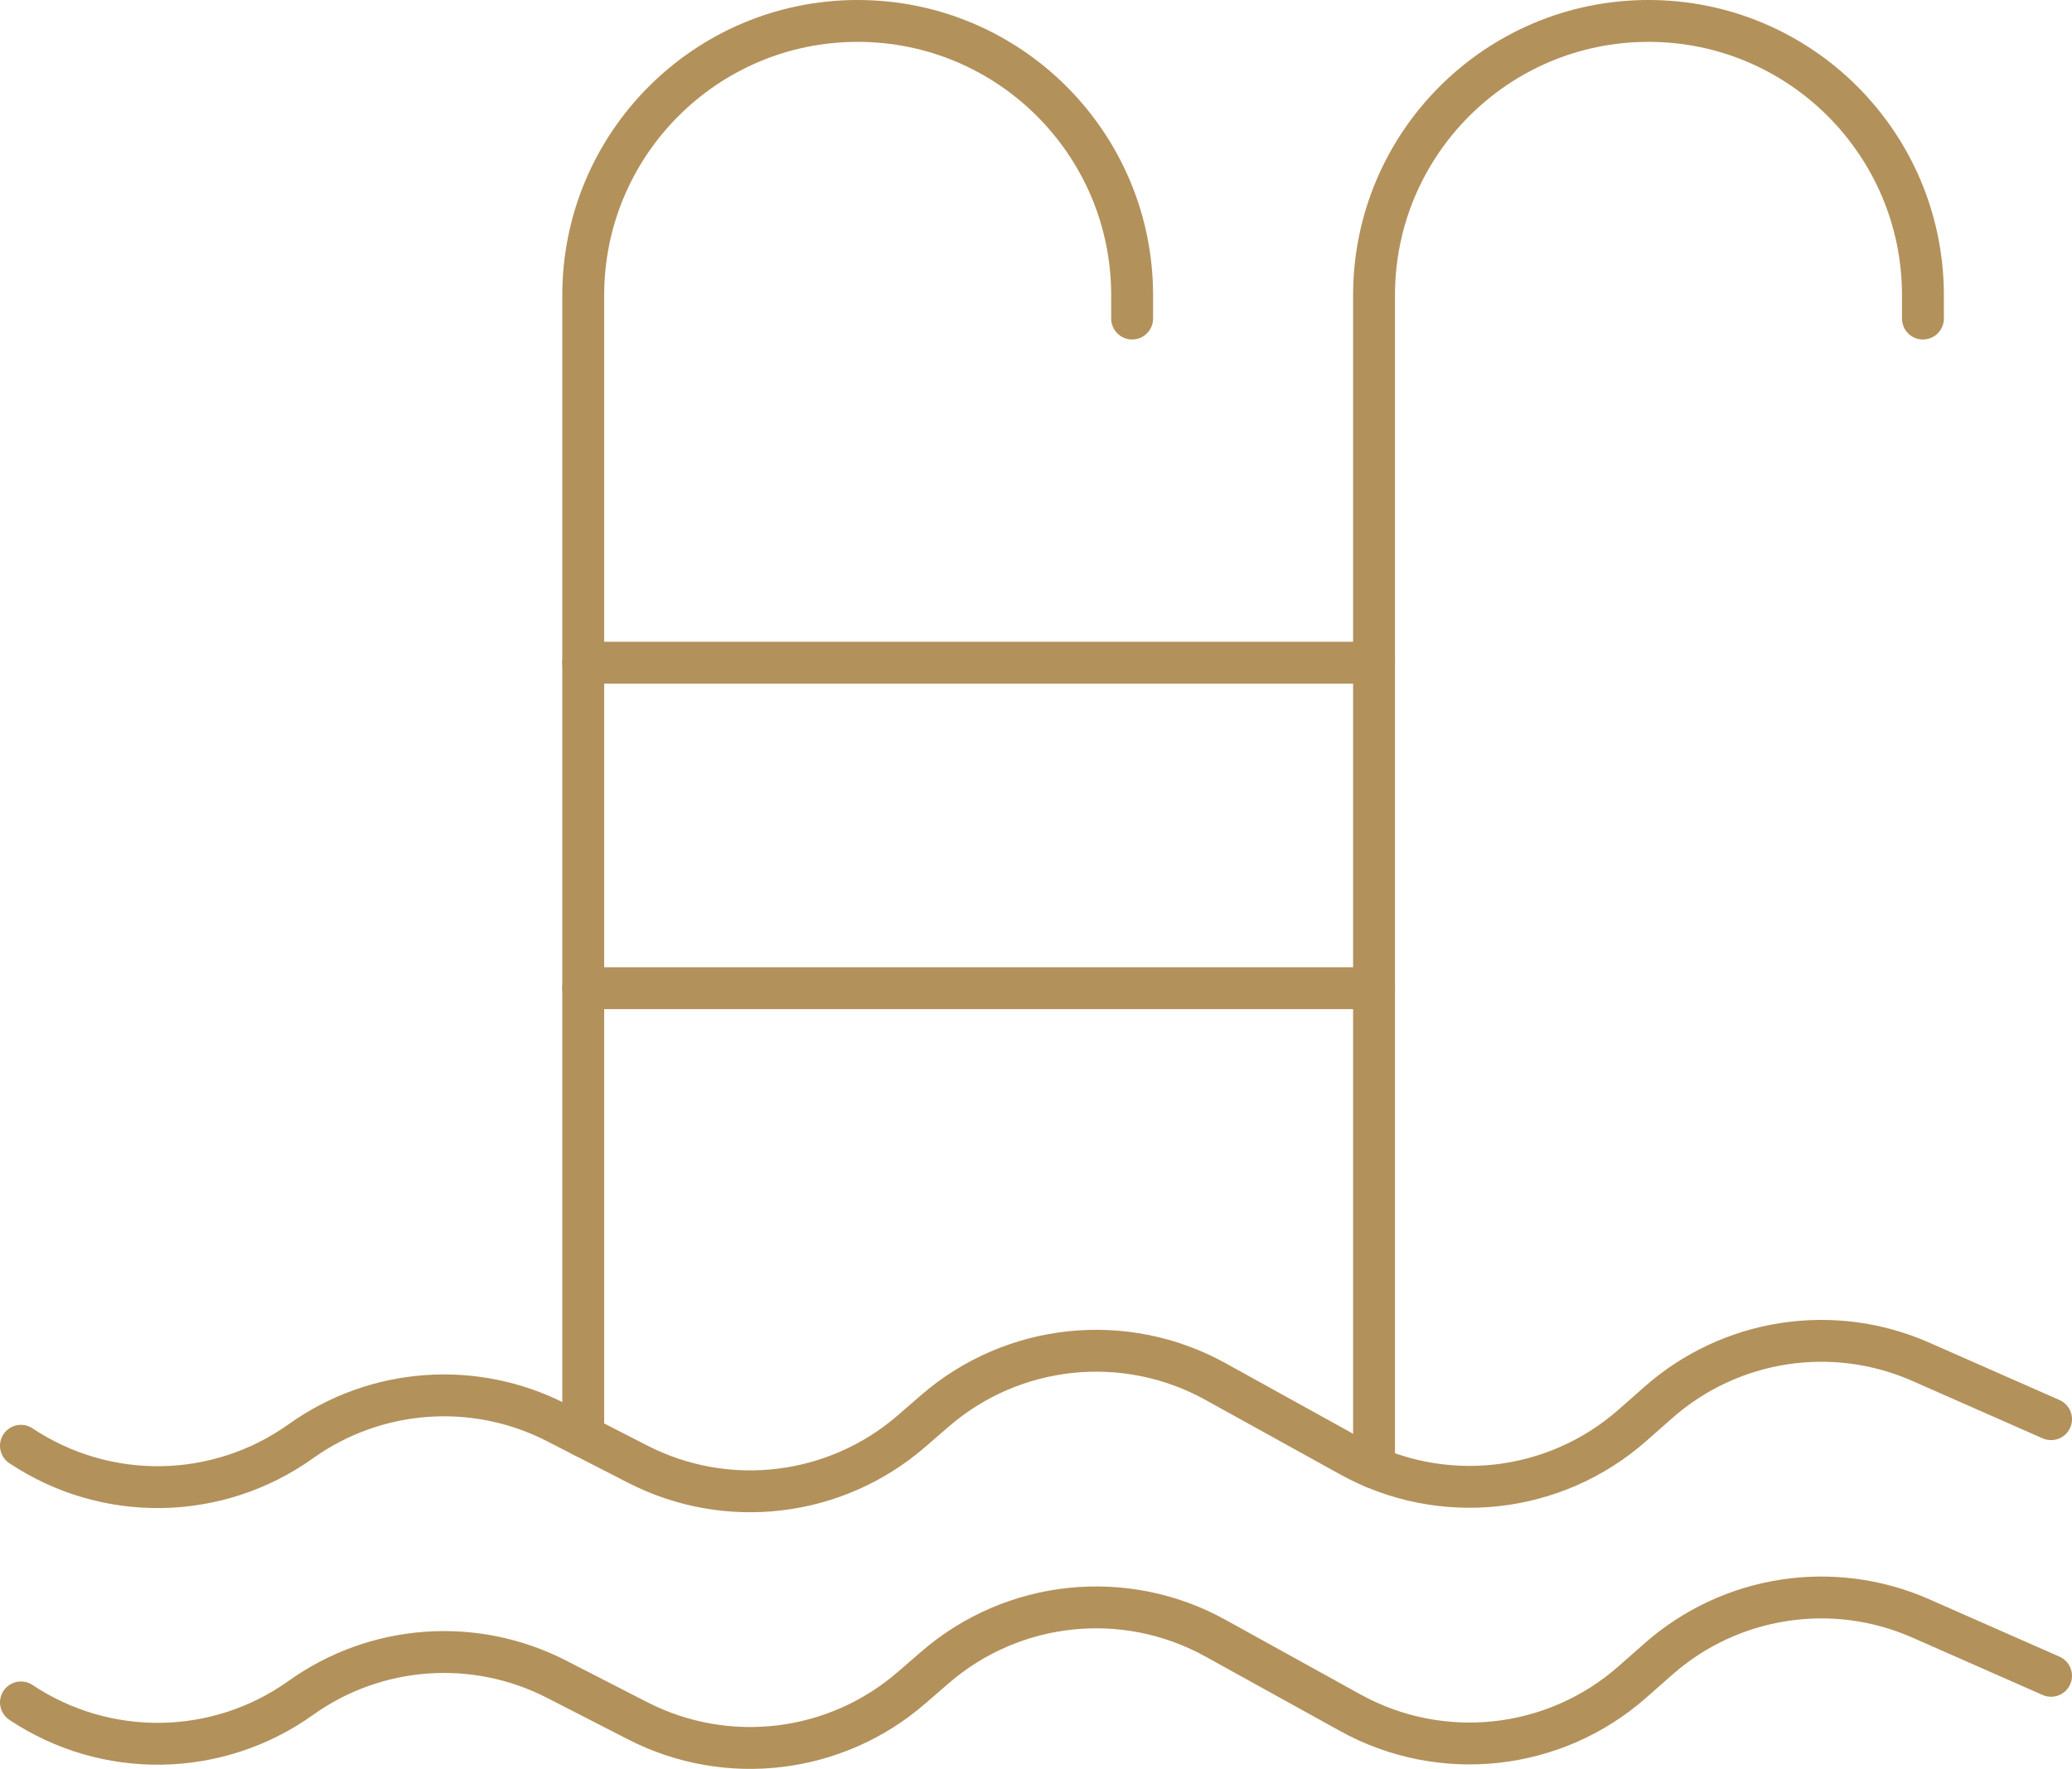 <?xml version="1.0" encoding="UTF-8"?>
<svg id="Layer_2" data-name="Layer 2" xmlns="http://www.w3.org/2000/svg" viewBox="0 0 1385.37 1183.03">
  <defs>
    <style>
      .cls-1 {
        fill: none;
        stroke: #b3915b;
        stroke-linecap: round;
        stroke-linejoin: round;
        stroke-width: 28px;
      }
    </style>
  </defs>
  <g id="Layer_1-2" data-name="Layer 1">
    <g>
      <g>
        <g>
          <path class="cls-1" d="M389.96,960.55V197.5c0-101.35,82.16-183.5,183.5-183.5h0c101.35,0,183.5,82.16,183.5,183.5v15.55"/>
          <path class="cls-1" d="M918.7,981.51V197.5c0-101.35,82.16-183.5,183.5-183.5h0c101.35,0,183.5,82.16,183.5,183.5v15.55"/>
          <line class="cls-1" x1="389.96" y1="443.21" x2="918.7" y2="443.21"/>
        </g>
        <line class="cls-1" x1="389.96" y1="660.93" x2="918.7" y2="660.93"/>
      </g>
      <g>
        <path class="cls-1" d="M14,966.93c56.95,37.97,131.44,36.76,187.14-3.02h0c50.15-35.82,116.09-40.66,170.93-12.53l54.32,27.86c59.82,30.67,132.27,21.93,183.07-22.1l15.59-13.51c52.23-45.27,127.16-53.12,187.64-19.66l90.1,49.84c60.92,33.7,136.44,25.47,188.67-20.56l17.41-15.35c48.17-42.45,116.61-53.05,175.36-27.16l87.14,38.4"/>
        <path class="cls-1" d="M14,1138.57c56.95,37.97,131.44,36.76,187.14-3.02h0c50.15-35.82,116.09-40.66,170.93-12.53l54.32,27.86c59.82,30.67,132.27,21.93,183.07-22.1l15.59-13.51c52.23-45.27,127.16-53.12,187.64-19.66l90.1,49.84c60.92,33.7,136.44,25.47,188.67-20.56l17.41-15.35c48.17-42.45,116.61-53.05,175.36-27.16l87.14,38.4"/>
      </g>
    </g>
  </g>
</svg>